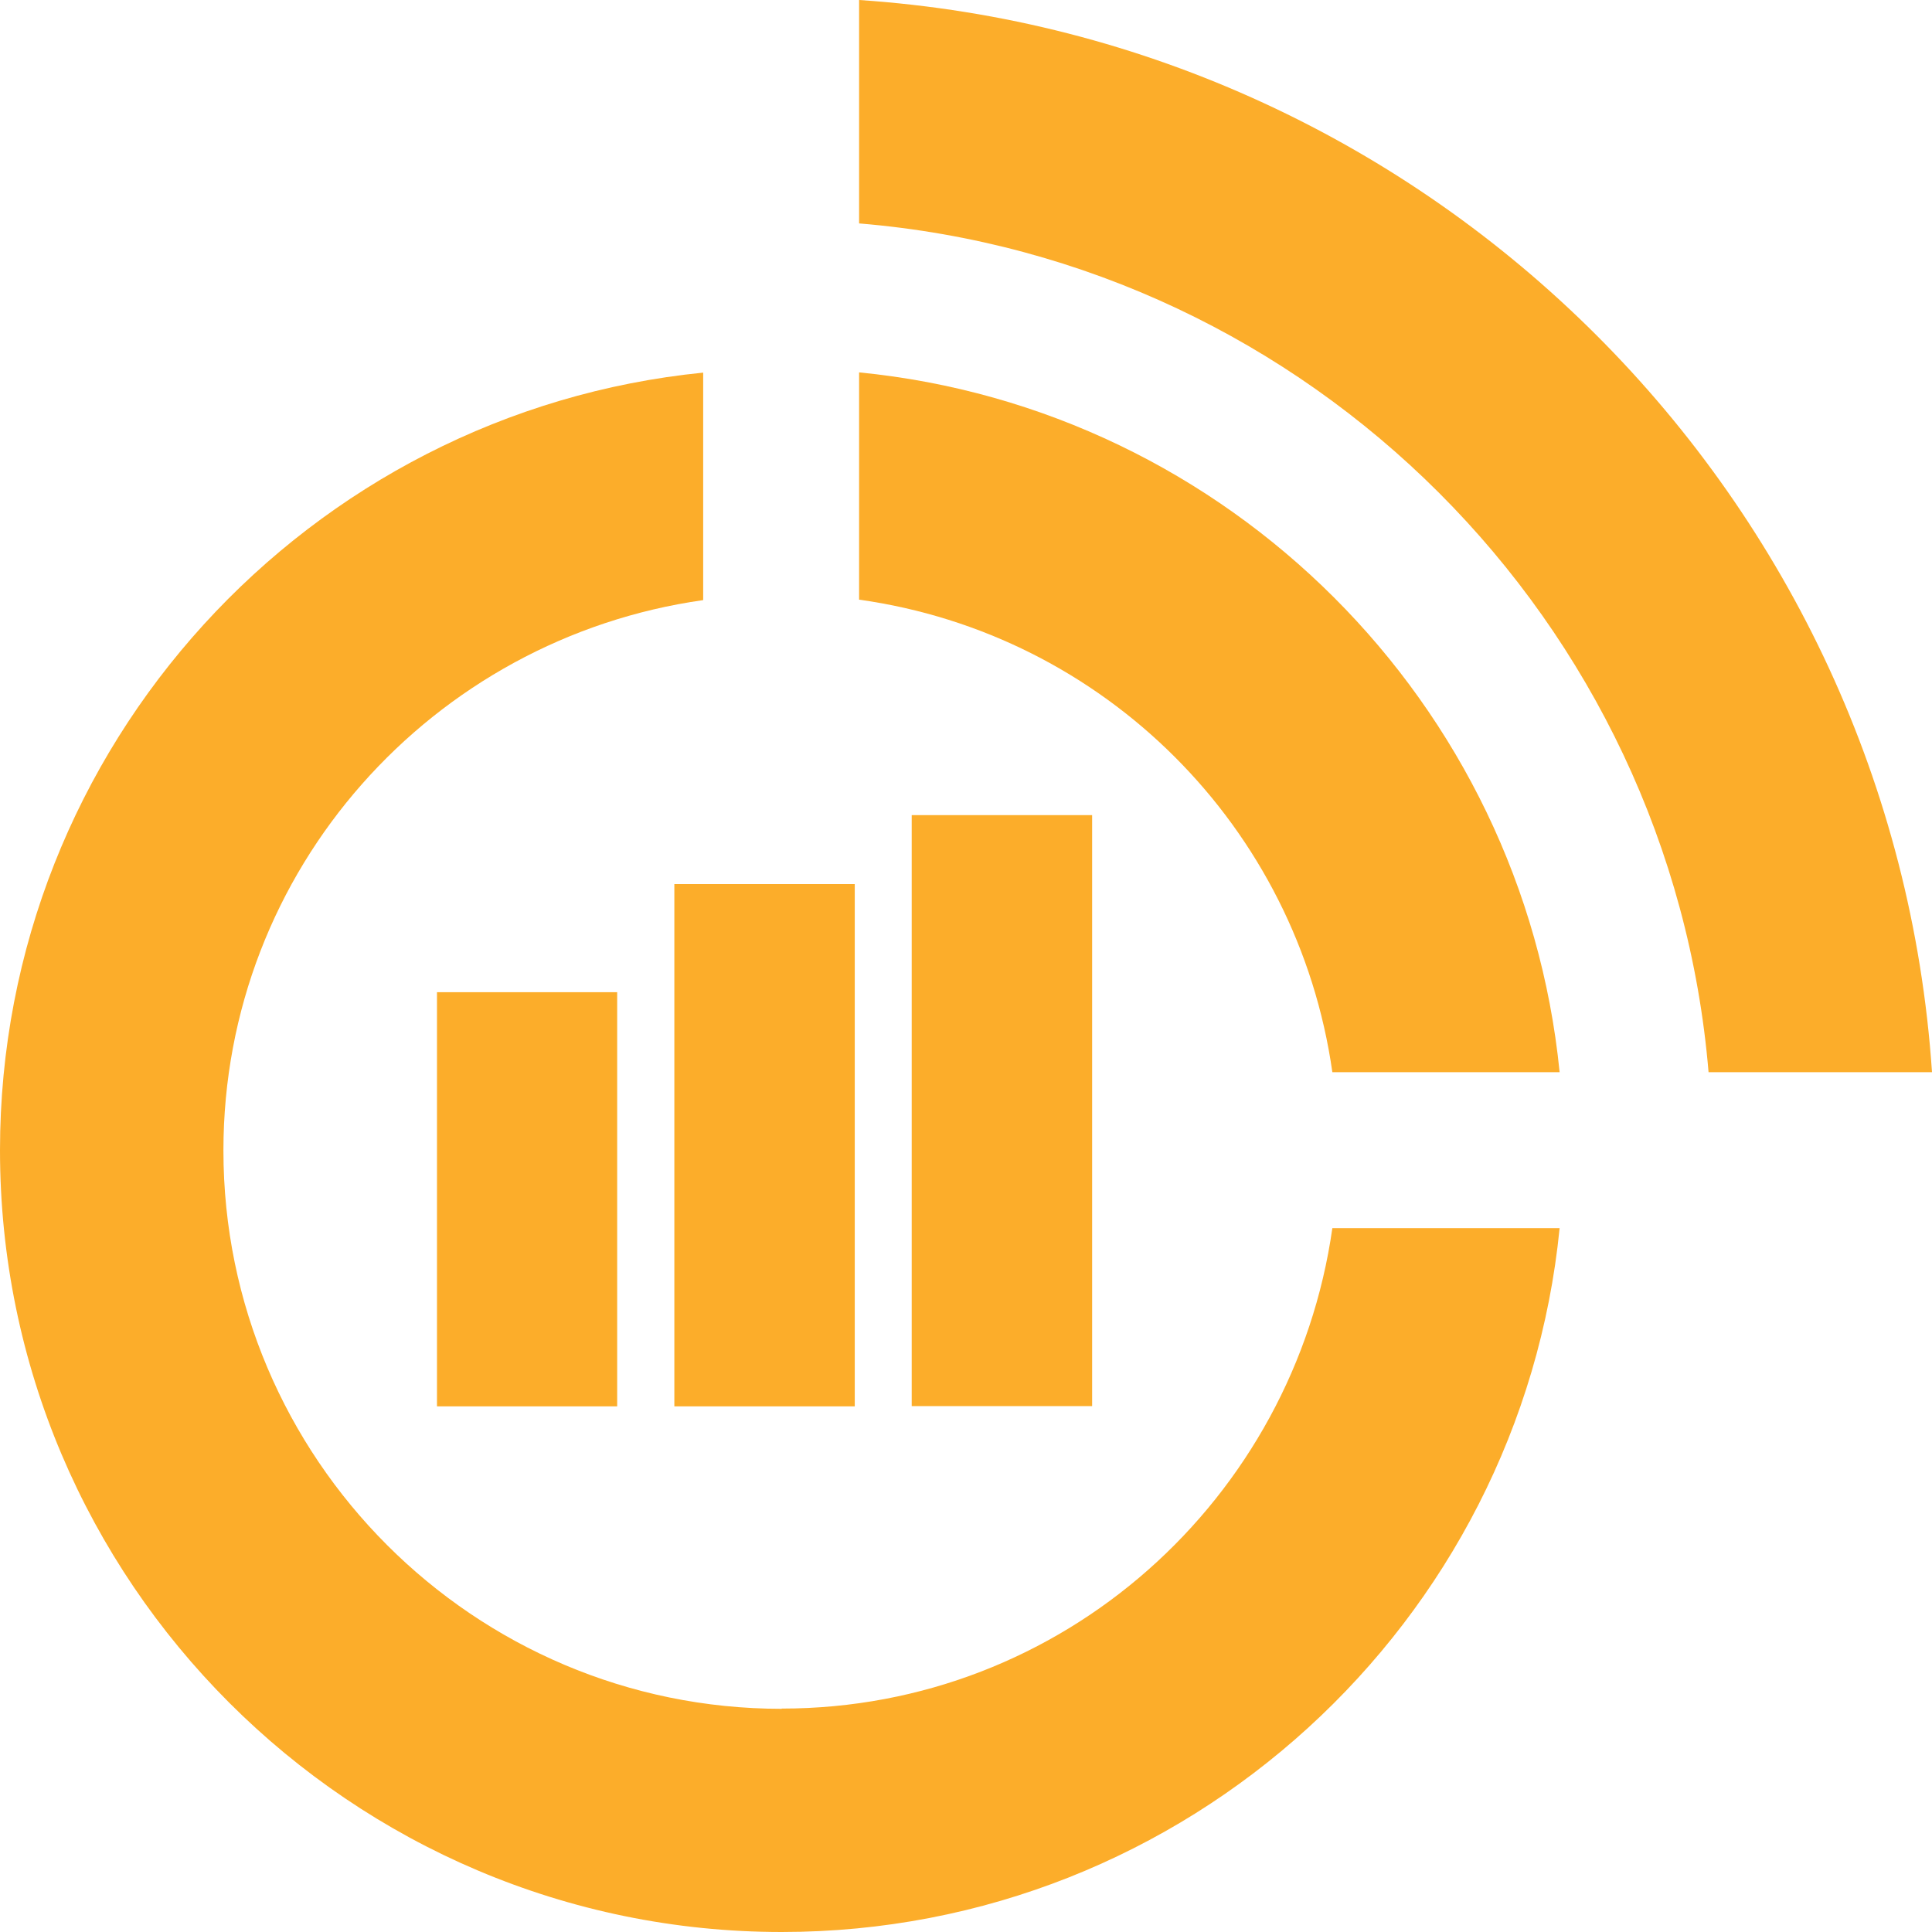 <svg width="120" height="120" viewBox="0 0 120 120" fill="none" xmlns="http://www.w3.org/2000/svg">
<g id="Logo" clip-path="url(#clip0_401_241)">
<g id="Group 3">
<path id="Vector" d="M38.334 61.627H27.142V87.351H38.334V61.627Z" fill="#FCAD2A"/>
<path id="Vector_2" d="M53.091 54.912H41.885V87.351H53.091V54.912Z" fill="#FCAD2A"/>
<path id="Vector_3" d="M67.834 50.629H56.628V87.336H67.834V50.629Z" fill="#FCAD2A"/>
<path id="Vector_4" d="M82.755 66.596H96.871C94.588 43.676 76.294 25.382 53.36 23.129V37.245C68.595 39.378 80.592 51.36 82.755 66.596Z" fill="#FCAD2A"/>
<path id="Vector_5" d="M48.555 106.138C29.425 106.138 13.877 90.575 13.877 71.46C13.877 54.002 26.874 39.647 43.676 37.274V23.144C19.189 25.591 0 46.317 0 71.445C0 98.214 21.786 120 48.555 120C73.698 120 94.439 100.796 96.871 76.28H82.755C80.368 93.096 66.028 106.123 48.555 106.123V106.138Z" fill="#FCAD2A"/>
<path id="Vector_6" d="M106.123 66.595H120C117.598 30.933 89.037 2.387 53.36 0V13.877C81.383 16.19 103.78 38.587 106.123 66.61V66.595Z" fill="#FCAD2A"/>
</g>
</g>
<defs>
<clipPath id="clip0_401_241">
<rect width="120" height="120" fill="white"/>
</clipPath>
</defs>
</svg>

